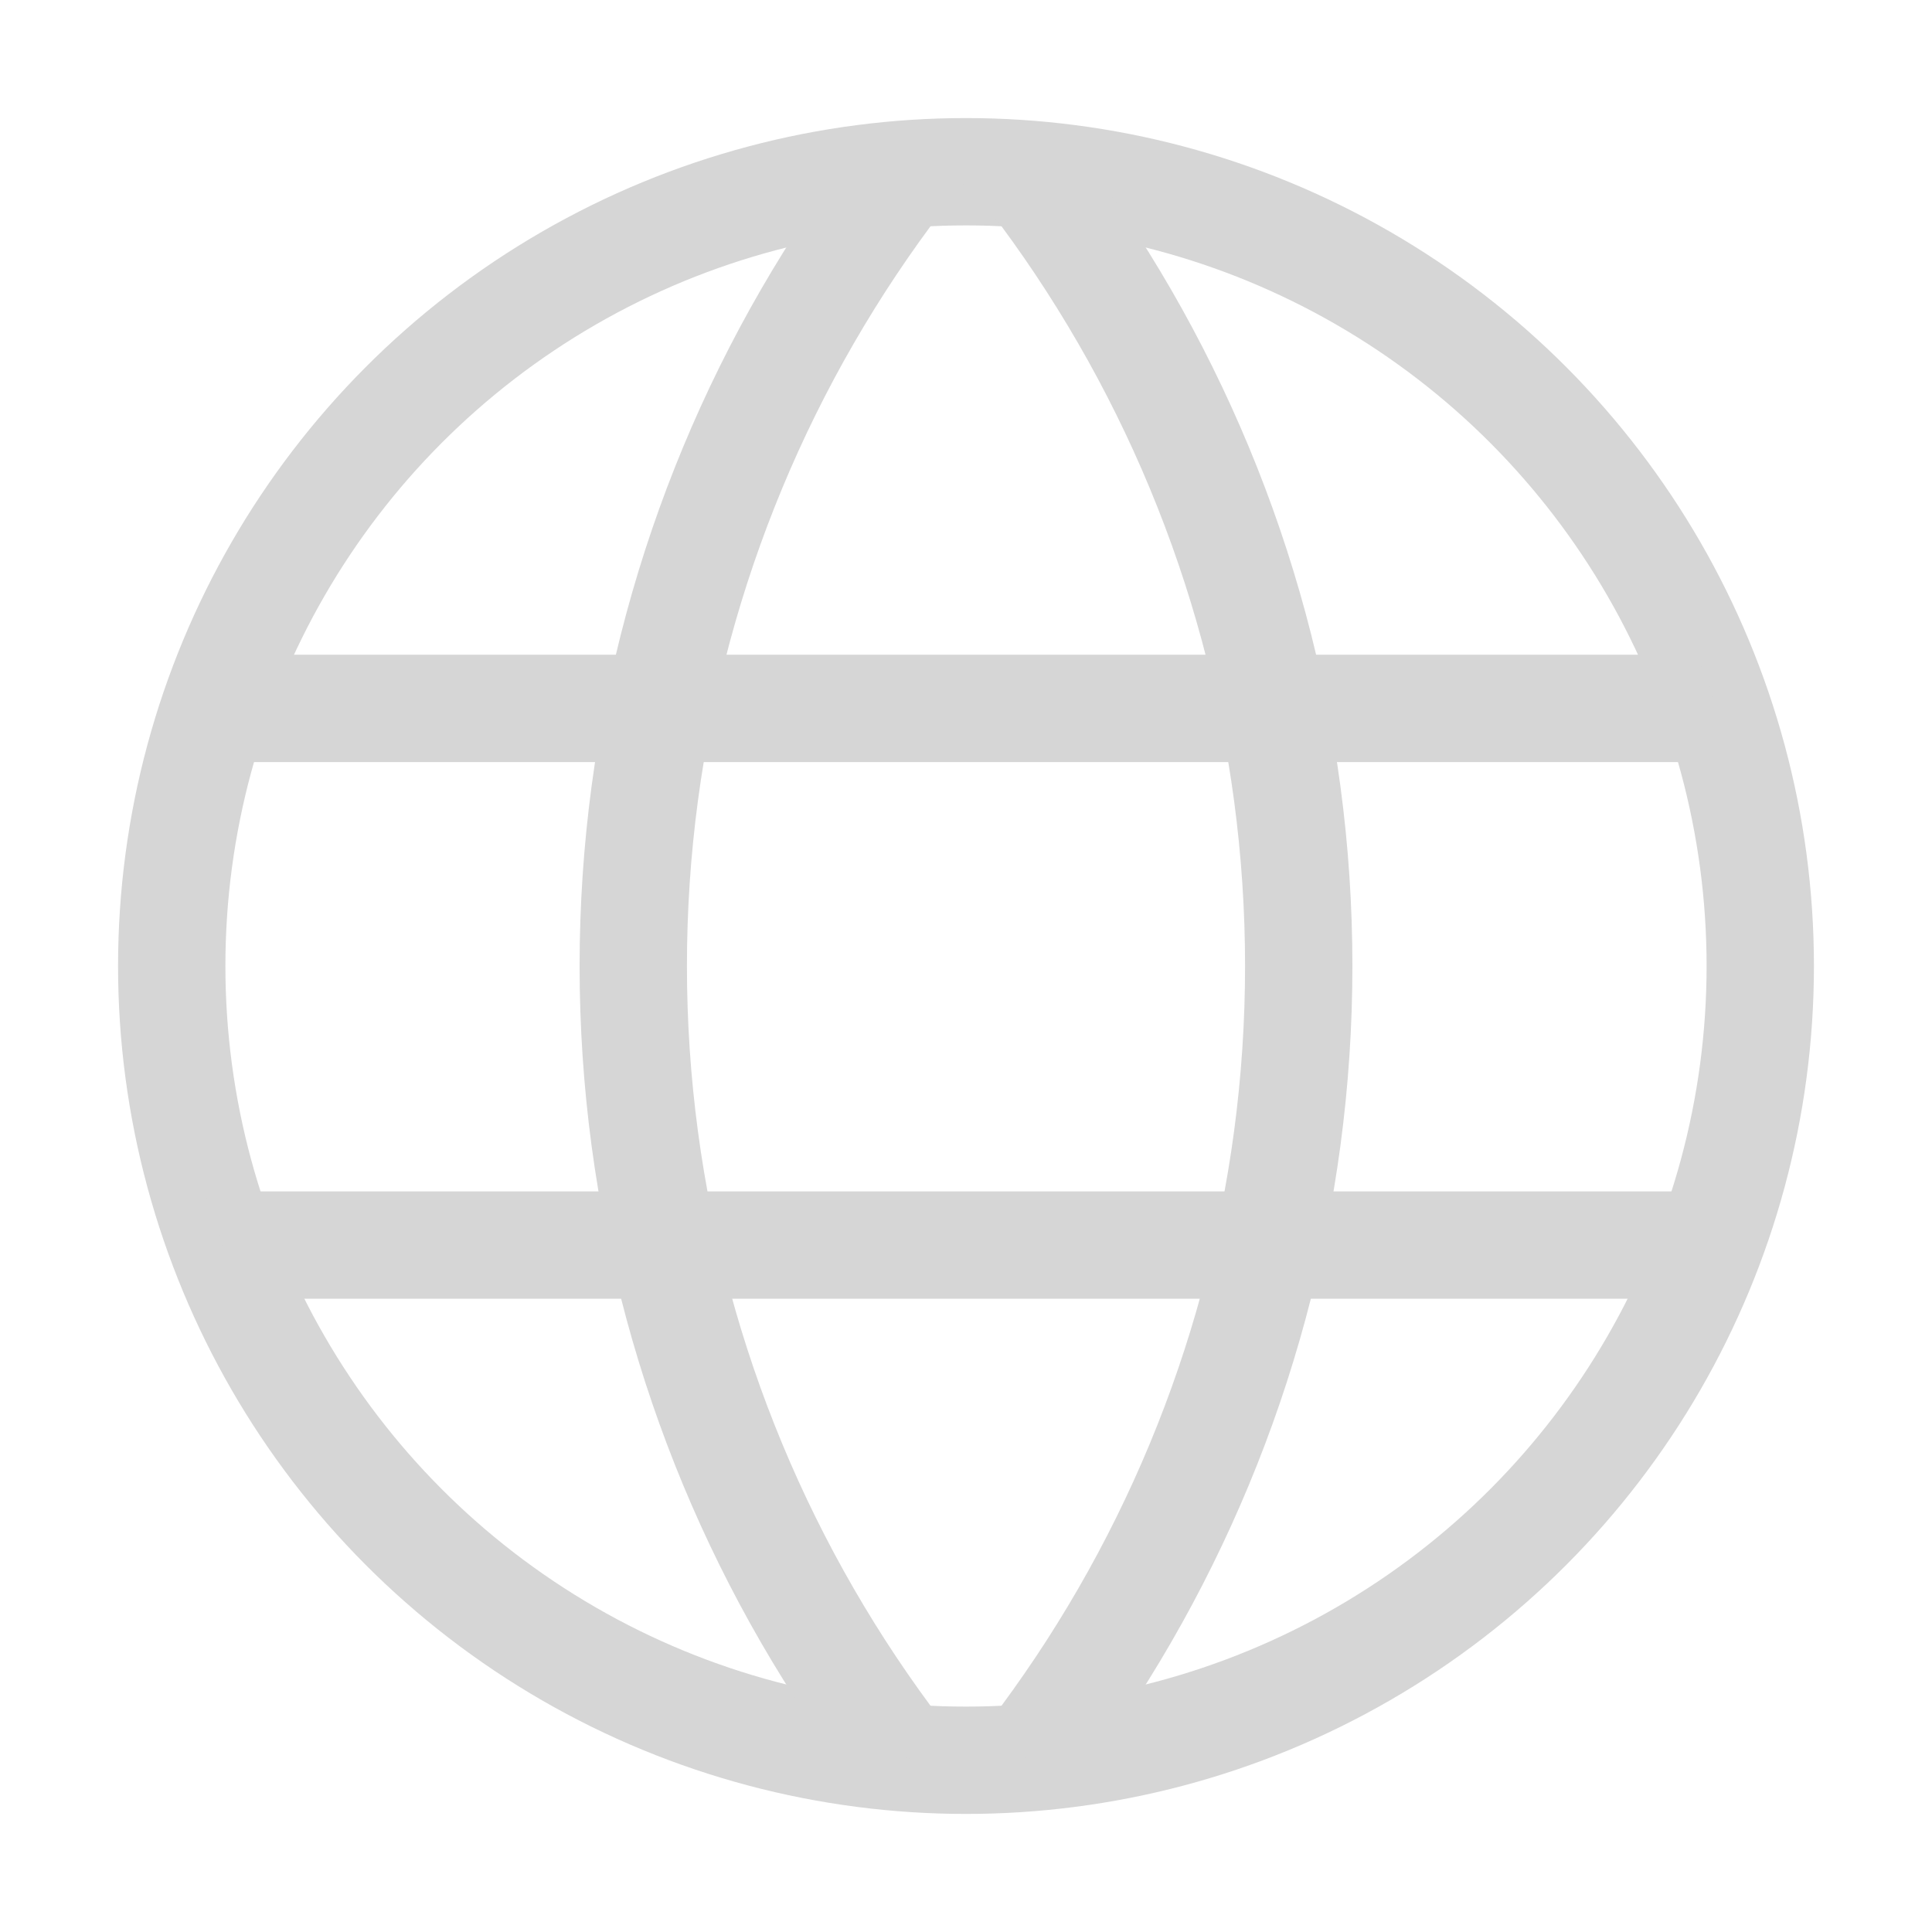 <?xml version="1.0" encoding="utf-8"?>
<!-- Generator: Adobe Illustrator 19.0.0, SVG Export Plug-In . SVG Version: 6.00 Build 0)  -->
<svg version="1.1" id="Layer_1" xmlns="http://www.w3.org/2000/svg" xmlns:xlink="http://www.w3.org/1999/xlink" x="0px" y="0px"
	 viewBox="0 0 18 18" style="enable-background:new 0 0 18 18;" xml:space="preserve">
<style type="text/css">
	.st0{fill:none;stroke:#d6d6d6;stroke-miterlimit:10;}
	.st1{clip-path:url(#XMLID_4_);fill:#d6d6d6;}
</style>
<g id="XMLID_100_">
	<circle id="XMLID_1_" class="st0" cx="9" cy="9" r="7.4"/>
	<g id="XMLID_15_">
		<defs>
			<circle id="XMLID_14_" cx="9" cy="9" r="7.4"/>
		</defs>
		<clipPath id="XMLID_4_">
			<use xlink:href="#XMLID_14_"  style="overflow:visible;"/>
		</clipPath>
		<g id="XMLID_13_" class="st1">
			<g id="XMLID_12_">
				<circle id="XMLID_9_" class="st0" cx="18" cy="9" r="12.1"/>
				<circle id="XMLID_11_" class="st0" cx="0" cy="9" r="12.1"/>
			</g>
			<g id="XMLID_10_">
				<path id="XMLID_361_" d="M24.7,7.1v4H-6.7v-4H24.7 M25.7,6.1H-7.7v6h33.5V6.1L25.7,6.1z"/>
			</g>
		</g>
	</g>
</g>
</svg>
